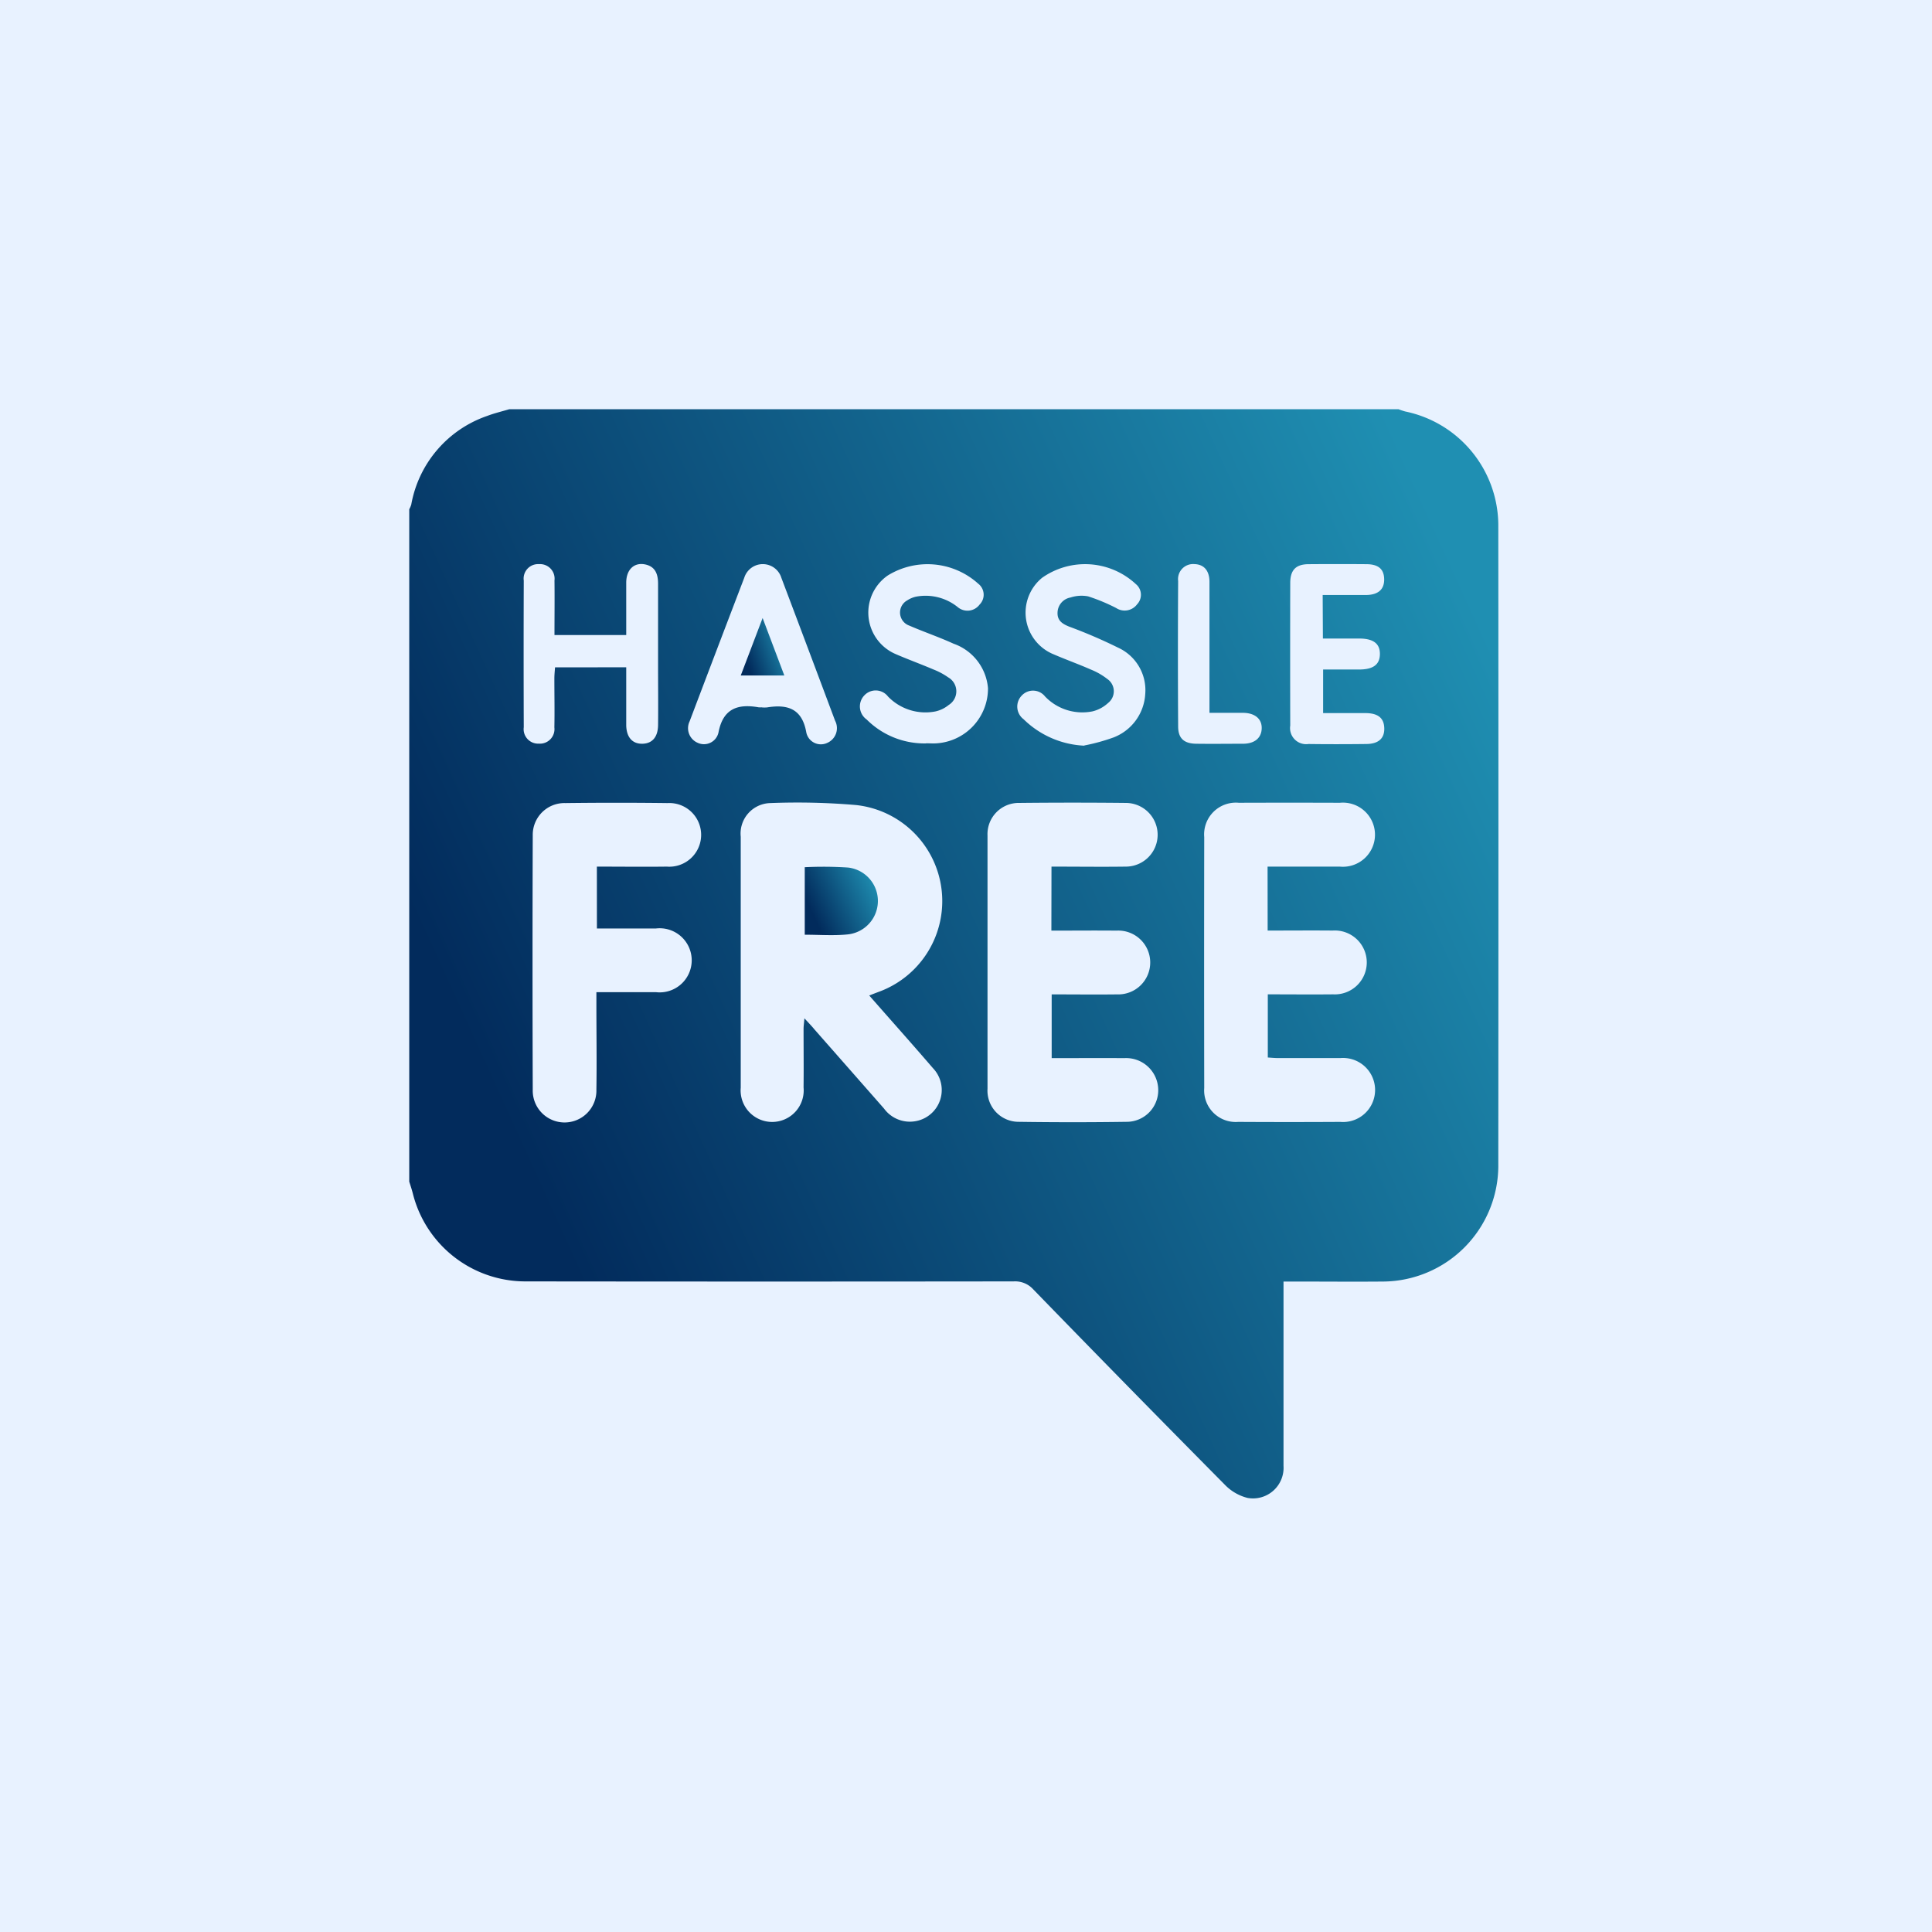 <svg xmlns="http://www.w3.org/2000/svg" xmlns:xlink="http://www.w3.org/1999/xlink" width="52" height="52" viewBox="0 0 52 52">
  <defs>
    <linearGradient id="linear-gradient" x1="0.024" y1="0.5" x2="0.936" y2="0.094" gradientUnits="objectBoundingBox">
      <stop offset="0" stop-color="#022b5c"/>
      <stop offset="1" stop-color="#1f8fb2"/>
    </linearGradient>
    <clipPath id="clip-path">
      <rect id="Rectangle_57936" data-name="Rectangle 57936" width="29.321" height="29.318" stroke="rgba(0,0,0,0)" stroke-width="1" fill="url(#linear-gradient)"/>
    </clipPath>
  </defs>
  <g id="Group_147117" data-name="Group 147117" transform="translate(-105 -1042)">
    <rect id="Rectangle_44236" data-name="Rectangle 44236" width="52" height="52" transform="translate(105 1042)" fill="#e8f2ff"/>
    <g id="Group_147546" data-name="Group 147546" transform="translate(116.015 1053.015)">
      <g id="Group_147545" data-name="Group 147545" clip-path="url(#clip-path)">
        <path id="Path_277699" data-name="Path 277699" d="M0,20.788V2.692a.681.681,0,0,0,.054-.126A3.1,3.1,0,0,1,2.1.179c.191-.073.393-.12.59-.179H26.629a1.608,1.608,0,0,0,.183.061,3.137,3.137,0,0,1,2.5,3.041q.007,8.646,0,17.293a3.124,3.124,0,0,1-3.088,3.083c-.792.007-1.584,0-2.376,0h-.317v.353c0,1.536,0,3.073,0,4.609a.823.823,0,0,1-.967.862,1.287,1.287,0,0,1-.621-.364q-2.589-2.614-5.151-5.253a.656.656,0,0,0-.523-.211q-6.571.008-13.141,0a3.124,3.124,0,0,1-3.025-2.34C.075,21.019.035,20.9,0,20.788m12.381-5.01.229-.088a2.6,2.6,0,0,0-.582-5.037A18.53,18.53,0,0,0,9.715,10.6a.821.821,0,0,0-.793.907q0,3.377,0,6.753a.849.849,0,1,0,1.691-.007c.006-.525,0-1.049,0-1.574,0-.077.012-.154.023-.286.119.13.2.212.271.3q.936,1.063,1.87,2.127a.861.861,0,0,0,.829.345.851.851,0,0,0,.489-1.431c-.559-.649-1.13-1.289-1.718-1.959m4.909-3.465c.69,0,1.347.009,2,0a.857.857,0,1,0,0-1.714q-1.431-.015-2.863,0a.84.84,0,0,0-.859.879q0,3.407,0,6.814a.839.839,0,0,0,.848.89q1.446.021,2.892,0a.85.85,0,0,0,.85-.944.864.864,0,0,0-.912-.77c-.647-.005-1.293,0-1.951,0V15.749c.6,0,1.182.007,1.762,0a.859.859,0,1,0-.018-1.716c-.579-.006-1.159,0-1.752,0Zm5.816,0c.668,0,1.306,0,1.945,0a.863.863,0,1,0,0-1.718q-1.36-.005-2.719,0a.854.854,0,0,0-.931.923q-.006,3.377,0,6.755a.85.85,0,0,0,.914.911q1.374.008,2.748,0a.862.862,0,1,0,.006-1.718c-.563,0-1.126,0-1.689,0-.091,0-.181-.01-.268-.015v-1.7c.6,0,1.179.006,1.76,0a.86.86,0,1,0-.013-1.717c-.579-.005-1.158,0-1.751,0Zm-18.052,0c.645,0,1.264.008,1.883,0A.857.857,0,1,0,6.95,10.6q-1.374-.017-2.748,0a.853.853,0,0,0-.878.868q-.012,3.421,0,6.842a.857.857,0,1,0,1.713,0c.012-.763,0-1.527,0-2.29,0-.1,0-.2,0-.331.554,0,1.077,0,1.6,0a.863.863,0,1,0-.006-1.713c-.522,0-1.044,0-1.58,0ZM5.84,6.945V8.168c0,.115,0,.229,0,.343.008.317.164.495.431.492s.422-.179.426-.5c.006-.524,0-1.049,0-1.573q0-1.116,0-2.231c0-.25-.066-.46-.341-.521-.3-.066-.513.135-.516.482,0,.473,0,.945,0,1.417H3.909c0-.5.006-.985,0-1.469a.391.391,0,0,0-.415-.439.389.389,0,0,0-.412.442q-.007,1.974,0,3.948A.39.39,0,0,0,3.489,9a.391.391,0,0,0,.417-.437c.009-.439,0-.877,0-1.316,0-.1.011-.2.018-.3Zm3.648,1.08a.907.907,0,0,0,.143,0c.55-.089.941.031,1.055.669a.4.4,0,0,0,.56.288.432.432,0,0,0,.215-.6q-.719-1.923-1.445-3.844a.523.523,0,0,0-1,0Q8.277,6.469,7.546,8.4a.427.427,0,0,0,.211.575A.4.4,0,0,0,8.323,8.7c.122-.642.515-.777,1.079-.678a.5.5,0,0,0,.086,0m4.428.969c.1,0,.191.008.286,0A1.48,1.48,0,0,0,15.577,7.51a1.39,1.39,0,0,0-.927-1.2c-.389-.178-.8-.317-1.189-.486a.373.373,0,0,1-.059-.679.72.72,0,0,1,.234-.1,1.379,1.379,0,0,1,1.126.28.405.405,0,0,0,.588-.067.375.375,0,0,0-.036-.563,2.037,2.037,0,0,0-2.436-.22,1.215,1.215,0,0,0,.226,2.12c.332.143.672.267,1,.407a1.871,1.871,0,0,1,.4.213.432.432,0,0,1,.016.744.861.861,0,0,1-.352.173,1.4,1.4,0,0,1-1.282-.4.418.418,0,0,0-.634-.034.43.43,0,0,0,.059.652,2.2,2.2,0,0,0,1.6.644m4.261.055a5.208,5.208,0,0,0,.788-.217,1.334,1.334,0,0,0,.849-1.162,1.258,1.258,0,0,0-.736-1.256,13.6,13.6,0,0,0-1.31-.563c-.183-.074-.325-.161-.314-.384a.423.423,0,0,1,.348-.4.953.953,0,0,1,.475-.031,5.032,5.032,0,0,1,.755.314.417.417,0,0,0,.563-.1.371.371,0,0,0-.031-.542,2.008,2.008,0,0,0-2.524-.173,1.211,1.211,0,0,0,.313,2.063c.332.143.673.265,1,.409a1.827,1.827,0,0,1,.442.254.4.4,0,0,1,.019.645.942.942,0,0,1-.417.225,1.388,1.388,0,0,1-1.279-.4.413.413,0,0,0-.633-.019.425.425,0,0,0,.055.631,2.491,2.491,0,0,0,1.633.712M24.585,5c.408,0,.789,0,1.169,0,.331-.005.492-.155.486-.43s-.164-.4-.482-.4q-.773-.006-1.546,0c-.348,0-.5.155-.5.509q-.005,1.918,0,3.836a.433.433,0,0,0,.491.495c.515.007,1.031.006,1.546,0,.335,0,.5-.148.494-.422s-.164-.407-.5-.41c-.379,0-.758,0-1.146,0V7.005c.336,0,.65,0,.964,0,.386,0,.56-.133.564-.413s-.171-.419-.552-.421c-.322,0-.644,0-.982,0Zm-3.047,3.17V7.82c0-1.057,0-2.114,0-3.172,0-.306-.149-.473-.406-.48a.405.405,0,0,0-.437.454q-.012,1.957,0,3.915c0,.323.159.461.486.466.419.006.838,0,1.257,0,.32,0,.5-.159.506-.415s-.184-.413-.5-.417c-.292,0-.585,0-.9,0" stroke="rgba(0,0,0,0)" stroke-width="1" fill="url(#linear-gradient)"/>
        <path id="Path_277700" data-name="Path 277700" d="M139.144,162.774v-1.82a10.238,10.238,0,0,1,1.165.009.905.905,0,0,1-.013,1.8c-.374.038-.755.008-1.152.008" transform="translate(-128.499 -148.628)" stroke="rgba(0,0,0,0)" stroke-width="1" fill="url(#linear-gradient)"/>
        <path id="Path_277701" data-name="Path 277701" d="M117.808,74.988h-1.172l.588-1.546.584,1.546" transform="translate(-107.713 -67.823)" stroke="rgba(0,0,0,0)" stroke-width="1" fill="url(#linear-gradient)"/>
      </g>
    </g>
  </g>
</svg>
